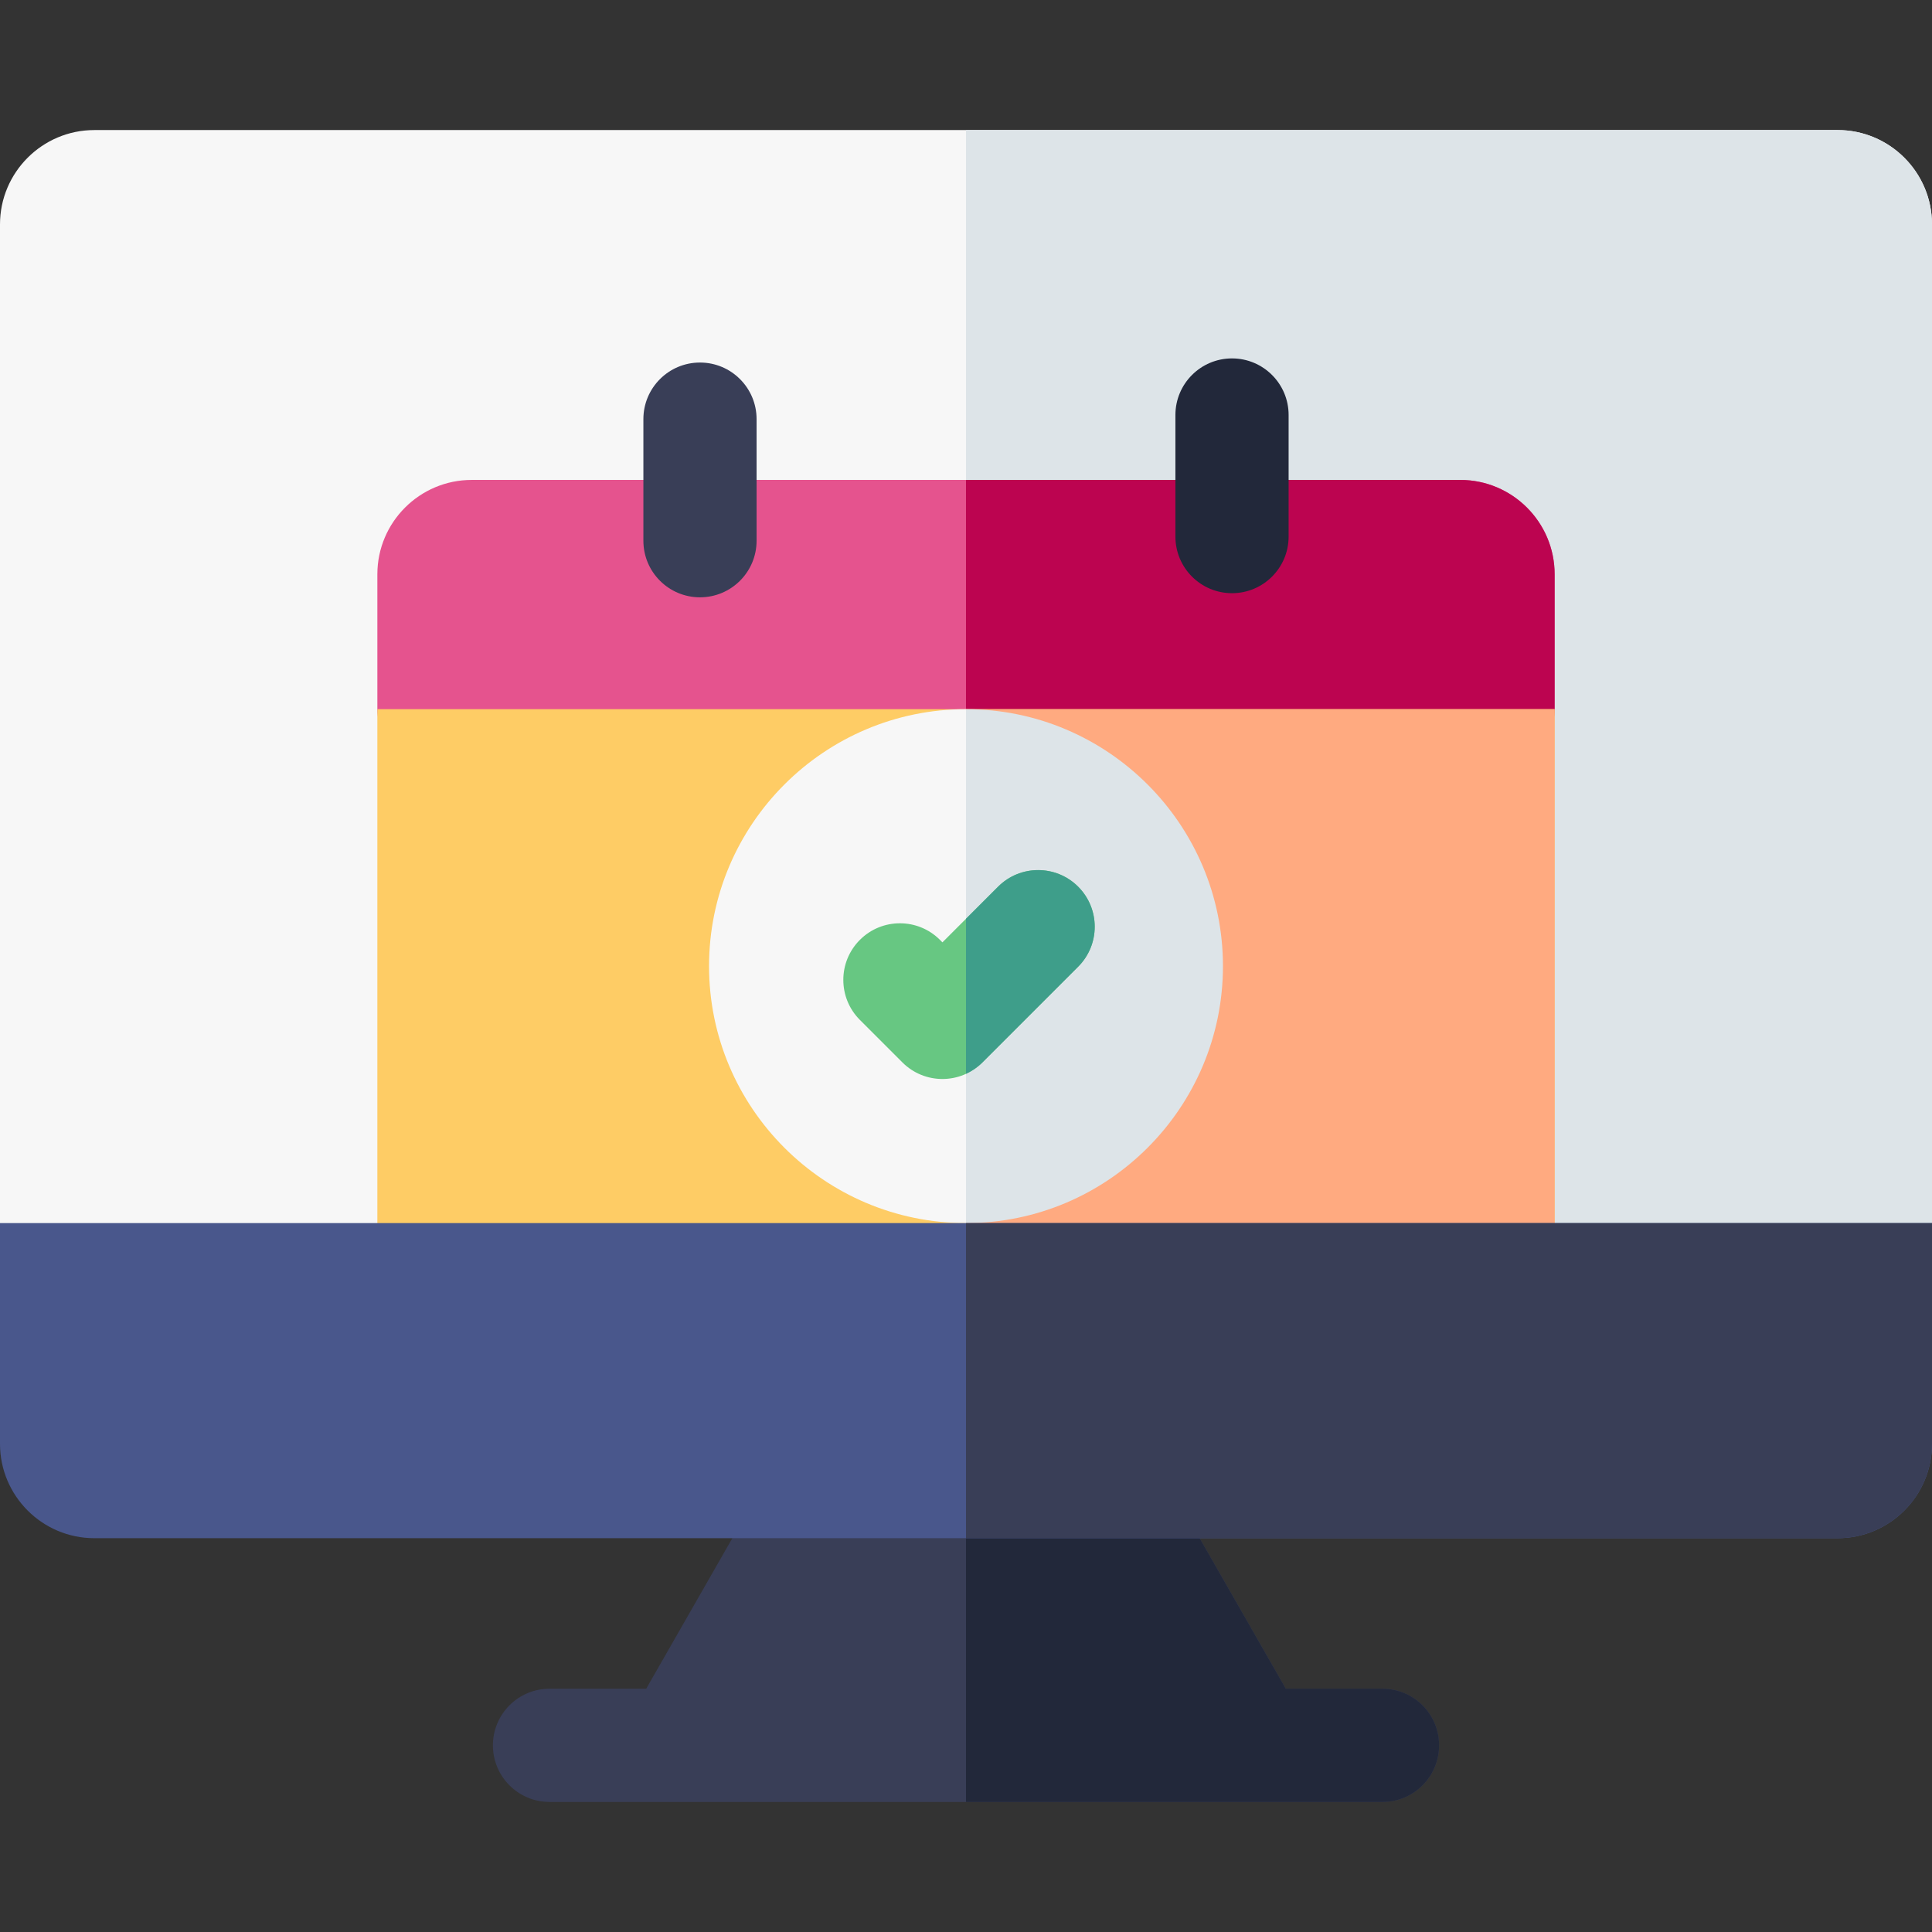 <svg id="Capa_1" enable-background="new 0 0 512 512" height="512" viewBox="0 0 512 512" width="512" xmlns="http://www.w3.org/2000/svg"><rect x="0" y="0" width="512" height="512" fill="#333333" stroke="none"/><g><path d="m487 34.467h-462c-13.785 0-25 11.215-25 25v264.663c0 8.284 6.716 15 15 15h482c8.284 0 15-6.716 15-15v-264.663c0-13.785-11.215-25-25-25z" fill="#f7f7f7"/><path d="m487 34.467h-231v304.663h241c8.284 0 15-6.716 15-15v-264.663c0-13.785-11.215-25-25-25z" fill="#dde4e8"/><path d="m386.994 127.186h-261.988c-13.785 0-25 11.215-25 25v35.751c0 8.284 6.716 15 15 15h281.988c8.284 0 15-6.716 15-15v-35.751c0-13.785-11.215-25-25-25z" fill="#e5538e"/><path d="m256 202.938h140.994c8.284 0 15-6.716 15-15v-35.751c0-13.785-11.215-25-25-25h-130.994z" fill="#bc0450"/><path d="m411.994 187.938h-311.988v136.192c0 8.284 6.716 15 15 15h281.988c8.284 0 15-6.716 15-15z" fill="#fecc65"/><path d="m411.994 324.13v-136.192h-155.994v151.192h141.004c8.28-.006 14.99-6.719 14.99-15z" fill="#ffaa80"/><path d="m185.503 96.076c-8.284 0-15 6.716-15 15v32.219c0 8.284 6.716 15 15 15s15-6.716 15-15v-32.219c0-8.284-6.716-15-15-15z" fill="#393e57"/><path d="m326.497 94.982c-8.284 0-15 6.716-15 15v32.219c0 8.284 6.716 15 15 15s15-6.716 15-15v-32.219c0-8.284-6.716-15-15-15z" fill="#22283a"/><path d="m256 187.938c-37.549 0-68.096 30.547-68.096 68.096s30.547 68.096 68.096 68.096l48.095-68.096z" fill="#f7f7f7"/><path d="m324.096 256.033c0-37.549-30.547-68.096-68.096-68.096v136.192c37.549 0 68.096-30.547 68.096-68.096z" fill="#dde4e8"/><path d="m366.374 447.533h-25.622l-35.681-62.347c-2.672-4.669-7.64-7.549-13.019-7.549h-72.105c-5.379 0-10.347 2.88-13.019 7.549l-35.681 62.347h-25.622c-8.284 0-15 6.716-15 15s6.716 15 15 15h220.748c8.284 0 15-6.716 15-15s-6.715-15-14.999-15z" fill="#393e57"/><path d="m366.374 447.533h-25.622l-35.681-62.347c-2.672-4.669-7.64-7.549-13.019-7.549h-36.052v99.896h110.374c8.284 0 15-6.716 15-15s-6.716-15-15-15z" fill="#22283a"/><path d="m0 324.129v58.507c0 13.785 11.215 25 25 25h462c13.785 0 25-11.215 25-25v-58.507z" fill="#49578c"/><path d="m256 407.637h231c13.785 0 25-11.215 25-25v-58.507h-256z" fill="#393e57"/><g><path d="m249.752 285.944c-3.839 0-7.678-1.465-10.606-4.394l-11.264-11.264c-5.858-5.857-5.858-15.355 0-21.213 5.857-5.857 15.355-5.857 21.213 0l.657.657 14.755-14.755c5.857-5.857 15.355-5.857 21.213 0s5.858 15.355 0 21.213l-25.361 25.361c-2.929 2.93-6.768 4.395-10.607 4.395z" fill="#67c782"/></g><path d="m256 284.566c1.577-.723 3.06-1.717 4.358-3.015l25.361-25.361c5.858-5.857 5.858-15.355 0-21.213-5.857-5.857-15.355-5.857-21.213 0l-8.506 8.506z" fill="#3e9e8a"/></g></svg>